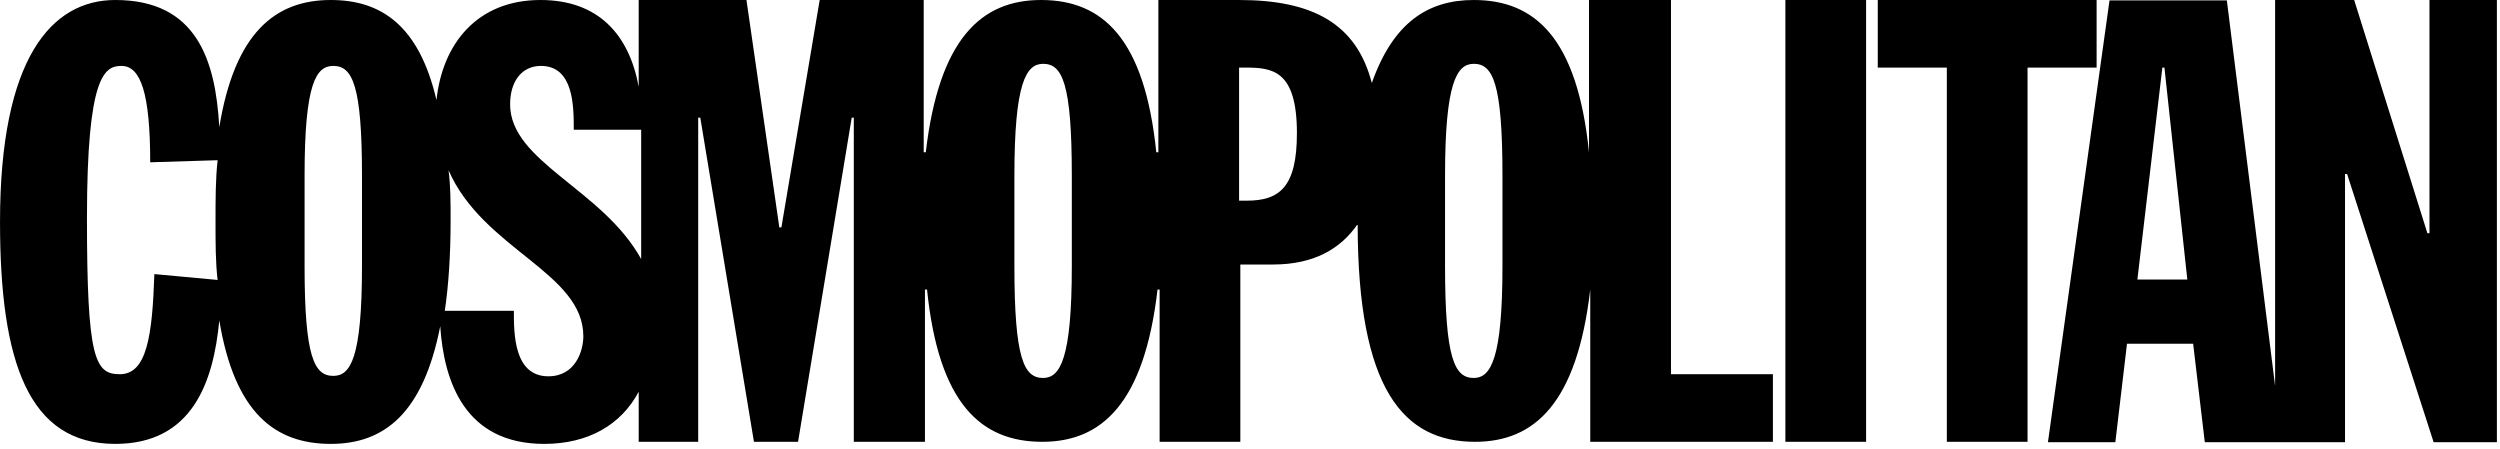 <svg xmlns="http://www.w3.org/2000/svg" viewBox="0 0 356 64"><symbol id="cosmopolitan" viewBox="0 0 356 64">
      <path d="M237.768 0h-11.494v21.684c-1.659-16.218-7.643-21.684-16.412-21.684-6.577 0-11.494 3.267-14.516 11.822-2.192-8.495-8.473-11.822-18.901-11.822h-11.494v21.684h-0.296c-1.659-16.218-7.643-21.684-16.412-21.684-8.473 0-14.516 5.465-16.412 21.684h-0.296v-21.684h-14.812l-5.451 32.377h-0.296l-4.681-32.377h-15.346v12.357c-1.363-7.426-5.747-12.357-13.983-12.357-9.065 0-13.983 6.297-14.812 14.258-2.489-10.693-7.939-14.258-15.049-14.258-7.939 0-13.687 4.693-15.879 18.119-0.533-9.624-3.259-18.119-14.812-18.119-9.065 0-16.412 8.258-16.412 31.605 0 20.020 4.088 31.605 16.412 31.605 10.961 0 13.983-8.792 14.812-17.585 2.192 13.188 7.939 17.585 15.879 17.585 7.643 0 13.153-4.396 15.583-16.753 0.533 7.961 3.555 16.753 14.812 16.753 6.28 0 10.961-2.733 13.45-7.426v7.129h8.473v-46.16h0.296l7.643 46.16h6.28l7.643-46.16h0.296v46.16h10.132v-21.684h0.296c1.659 16.218 7.643 21.684 16.412 21.684 8.473 0 14.516-5.465 16.412-21.684h0.296v21.684h11.494v-25.248h4.681c5.747 0 9.598-2.198 12.028-5.763 0 23.644 6.577 31.011 16.708 31.011 8.473 0 14.516-5.465 16.412-21.684v21.684h26.011v-9.624h-14.516v-53.289h-0.178zM21.982 39.031c-0.296 8.792-1.067 14.258-4.918 14.258-3.555 0-4.681-2.198-4.681-22.218 0-20.317 2.489-21.684 4.918-21.684 2.726 0 4.088 3.861 4.088 13.723l9.598-0.297c-0.296 2.733-0.296 5.465-0.296 8.792 0 3.030 0 5.763 0.296 8.258l-9.006-0.832zM51.547 37.902c0 13.188-1.659 15.624-4.088 15.624-2.725 0-4.088-2.733-4.088-15.624v-12.892c0-13.188 1.659-15.624 4.088-15.624 2.725 0 4.088 2.733 4.088 15.624 0 0 0 12.892 0 12.892zM78.091 53.586c-4.918 0-4.918-6.060-4.918-9.327h-9.835c0.533-3.564 0.829-7.961 0.829-12.892 0-2.495 0-4.931-0.296-7.129 4.918 11.288 19.197 14.555 19.197 23.644 0 2.079-1.126 5.703-4.977 5.703zM72.64 14.852c0-3.267 1.659-5.466 4.384-5.466 4.681 0 4.681 5.763 4.681 9.089h9.598v18.416c-5.51-9.98-18.664-13.842-18.664-22.040zM152.626 37.902c0 13.188-1.659 15.921-4.088 15.921-2.726 0-4.088-2.733-4.088-15.921v-12.892c0-13.188 1.659-15.921 4.088-15.921 2.726 0 4.088 2.733 4.088 15.921 0 0 0 12.892 0 12.892zM177.511 28.575h-1.066v-18.951h0.829c3.851 0 7.406 0.297 7.406 9.327 0 7.723-2.488 9.624-7.169 9.624zM213.95 37.902c0 13.188-1.659 15.921-4.088 15.921-2.726 0-4.088-2.733-4.088-15.921v-12.892c0-13.188 1.659-15.921 4.088-15.921 2.726 0 4.088 2.733 4.088 15.921v12.892zM254.239 0h11.494v62.913h-11.494v-62.913zM298.617 0h-31.224v9.624h9.835v53.289h11.494v-53.289h9.835v-9.624zM345.957 0v33.209h-0.296l-10.428-33.209h-11.257v54.952l-6.873-54.893h-16.708l-8.769 62.913h9.598l1.659-14.020h9.421l1.659 14.020h19.967v-38.199h0.296l12.324 38.199h9.006v-62.972h-9.598zM304.364 39.803l3.555-30.179h0.296l3.259 30.179h-7.11z"/>
    </symbol><use xlink:href="#cosmopolitan" xmlns:xlink="http://www.w3.org/1999/xlink"/></svg>